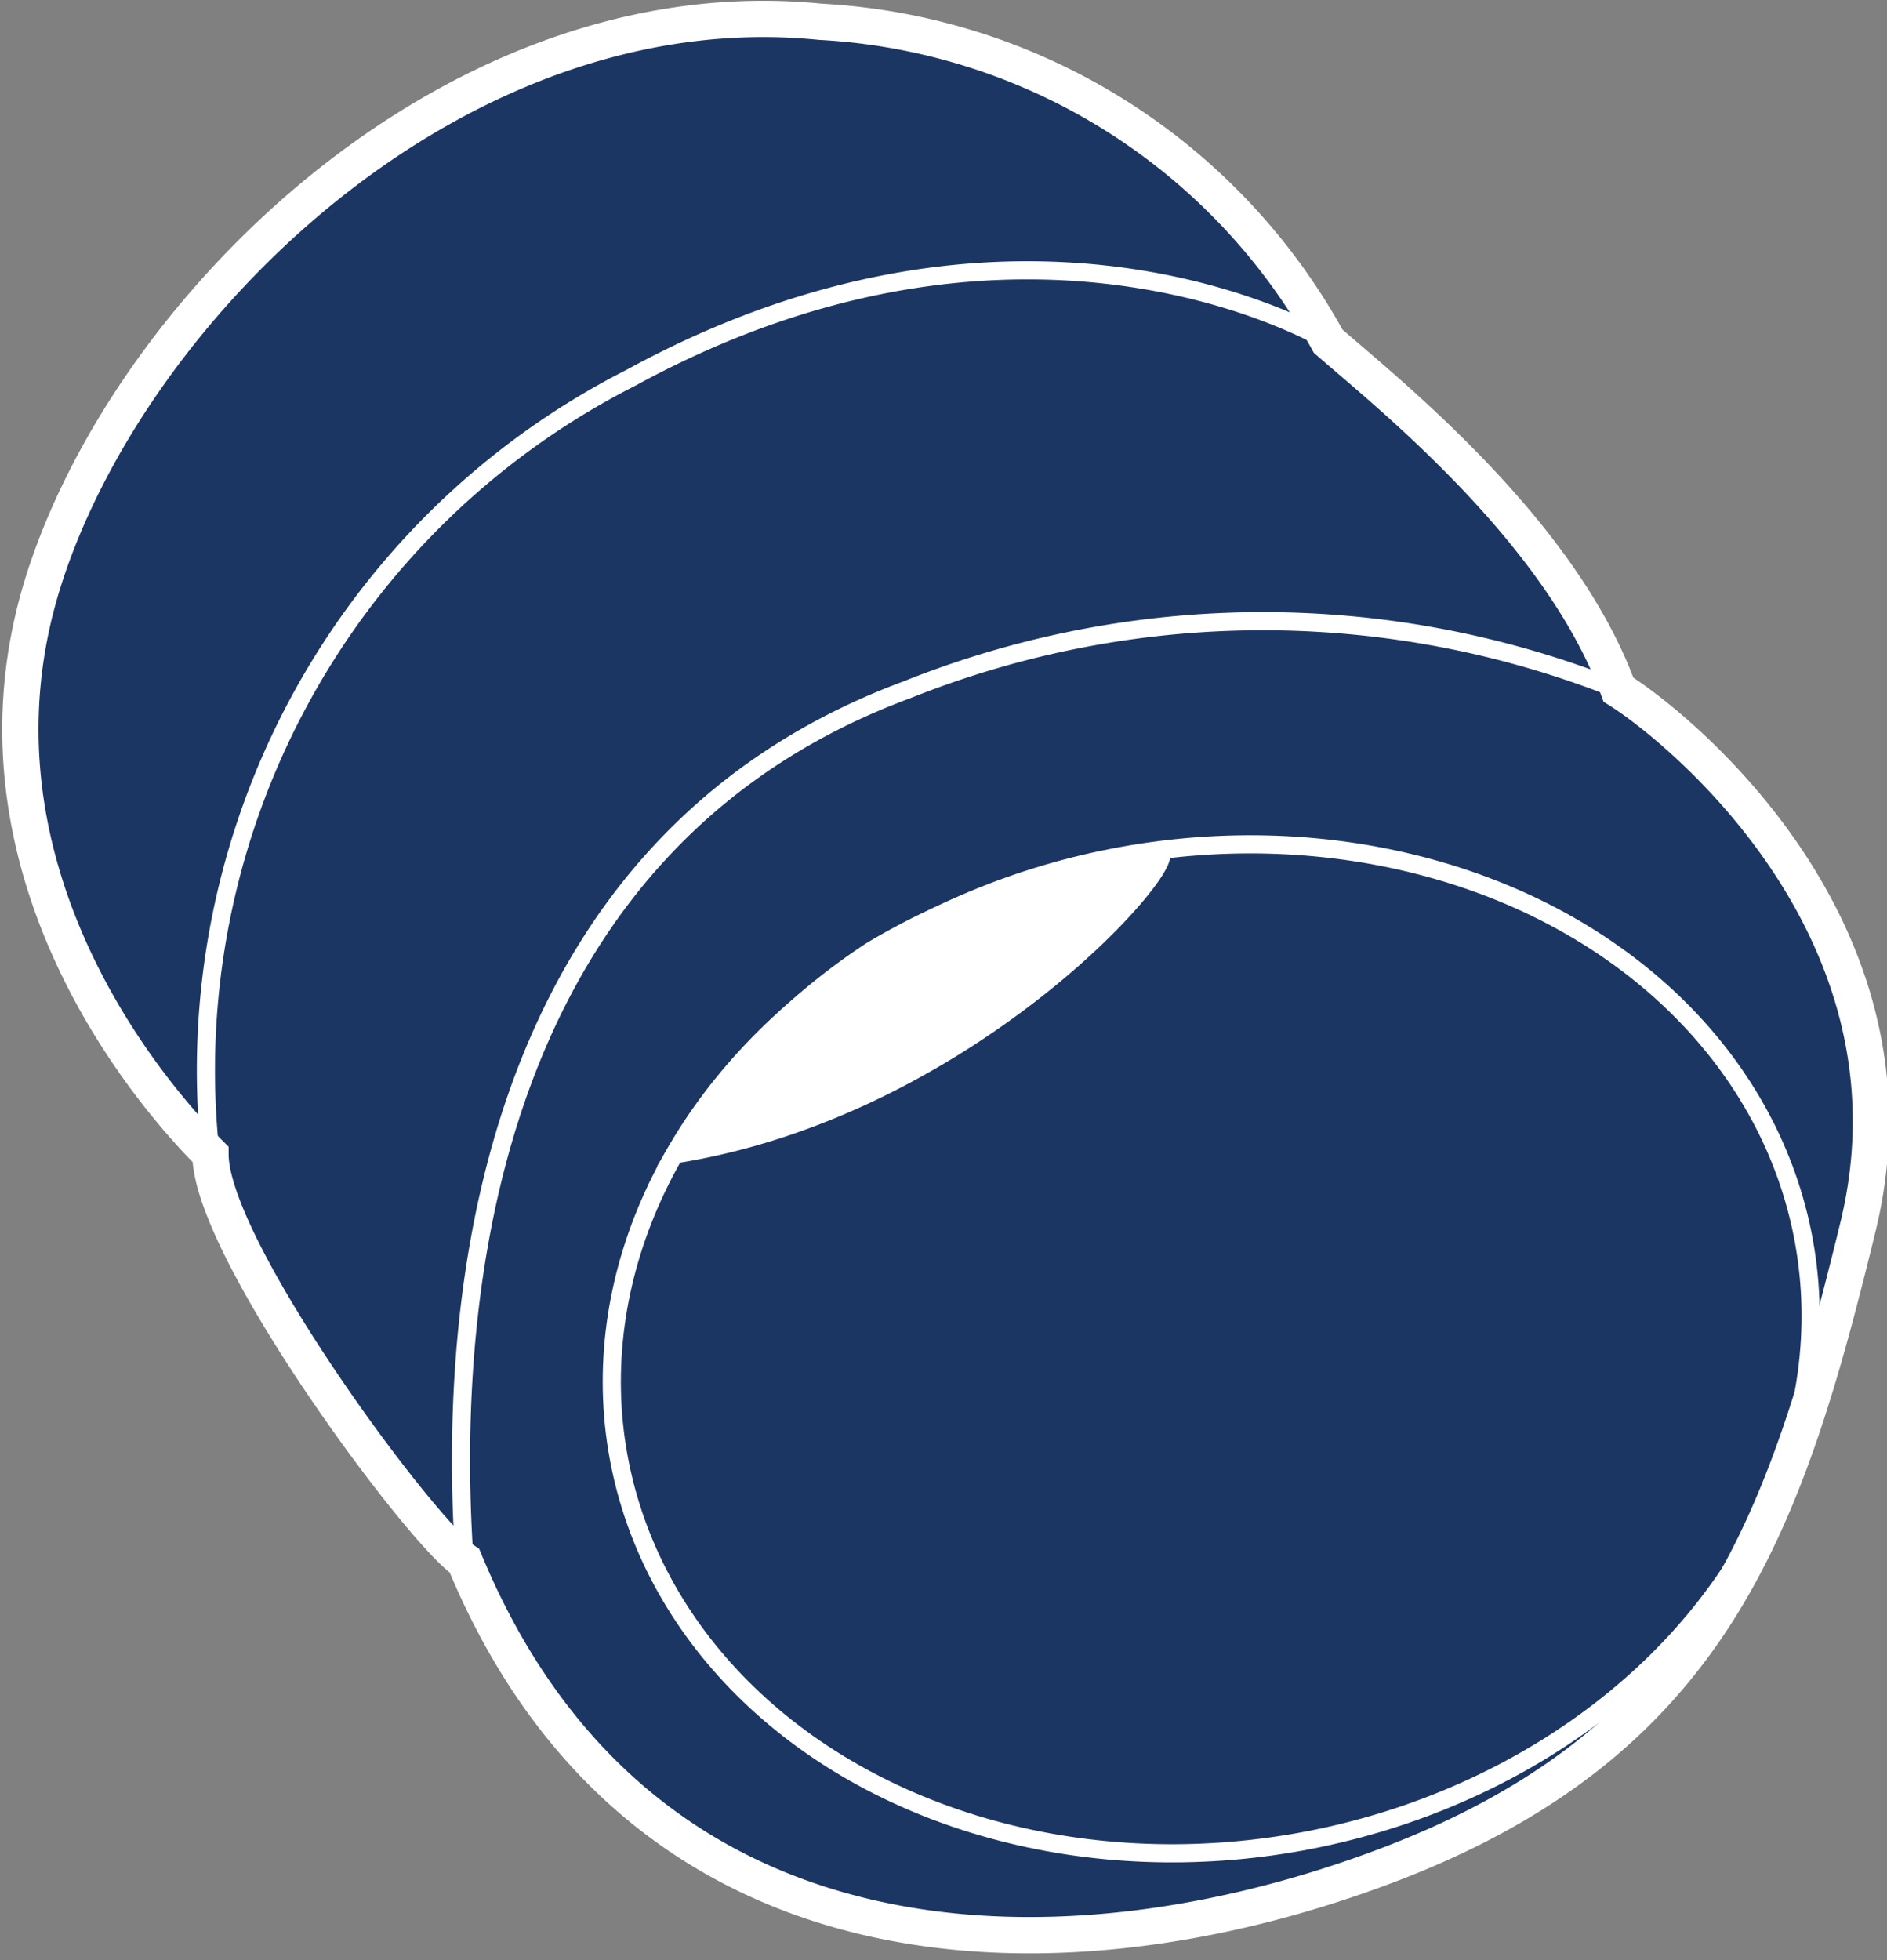 <svg xmlns="http://www.w3.org/2000/svg"  viewBox="0 0 26 27"><rect x="0" y="0" width="26" height="27" fill="#808080" stroke="none"/><title>Manicotto silenziatore</title><path d="M5.8,16.9c-1-1-3.5-4.1-2.3-7.9S9.2.8,14.2,1.3a8.5,8.5,0,0,1,7,4.4c.8.7,3.2,2.6,4,4.8.8.5,4.3,3.3,3.3,7.4s-2,7.1-6.5,8.8S11.7,28.3,9.3,22.5C8.7,22.1,5.8,18.2,5.8,16.9Z" transform="translate(-2.9 -1)" fill="#1c3664" stroke="#fff" stroke-miterlimit="10" stroke-width="0.5"/><ellipse cx="19.6" cy="19.6" rx="8.3" ry="6.9" transform="translate(-6.1 2.8) rotate(-10.3)" fill="none" stroke="#fff" stroke-miterlimit="10" stroke-width="0.25"/><path d="M18.9,12.8c-.1.5-2.9,3.5-6.7,4.1a8.8,8.8,0,0,1,2.7-2.8A9.4,9.4,0,0,1,18.9,12.8Z" transform="translate(-2.9 -1)" fill="#fff" stroke="#fff" stroke-miterlimit="10" stroke-width="0.25"/><path d="M5.8,16.9A10.7,10.7,0,0,1,11.6,6.2c5.5-3,9.6-.5,9.6-.5" transform="translate(-2.9 -1)" fill="none" stroke="#fff" stroke-miterlimit="10" stroke-width="0.25"/><path d="M9.3,22.5c-.3-4.4.7-10,6.1-12a13.2,13.2,0,0,1,9.8,0" transform="translate(-2.9 -1)" fill="none" stroke="#fff" stroke-miterlimit="10" stroke-width="0.25"/></svg>